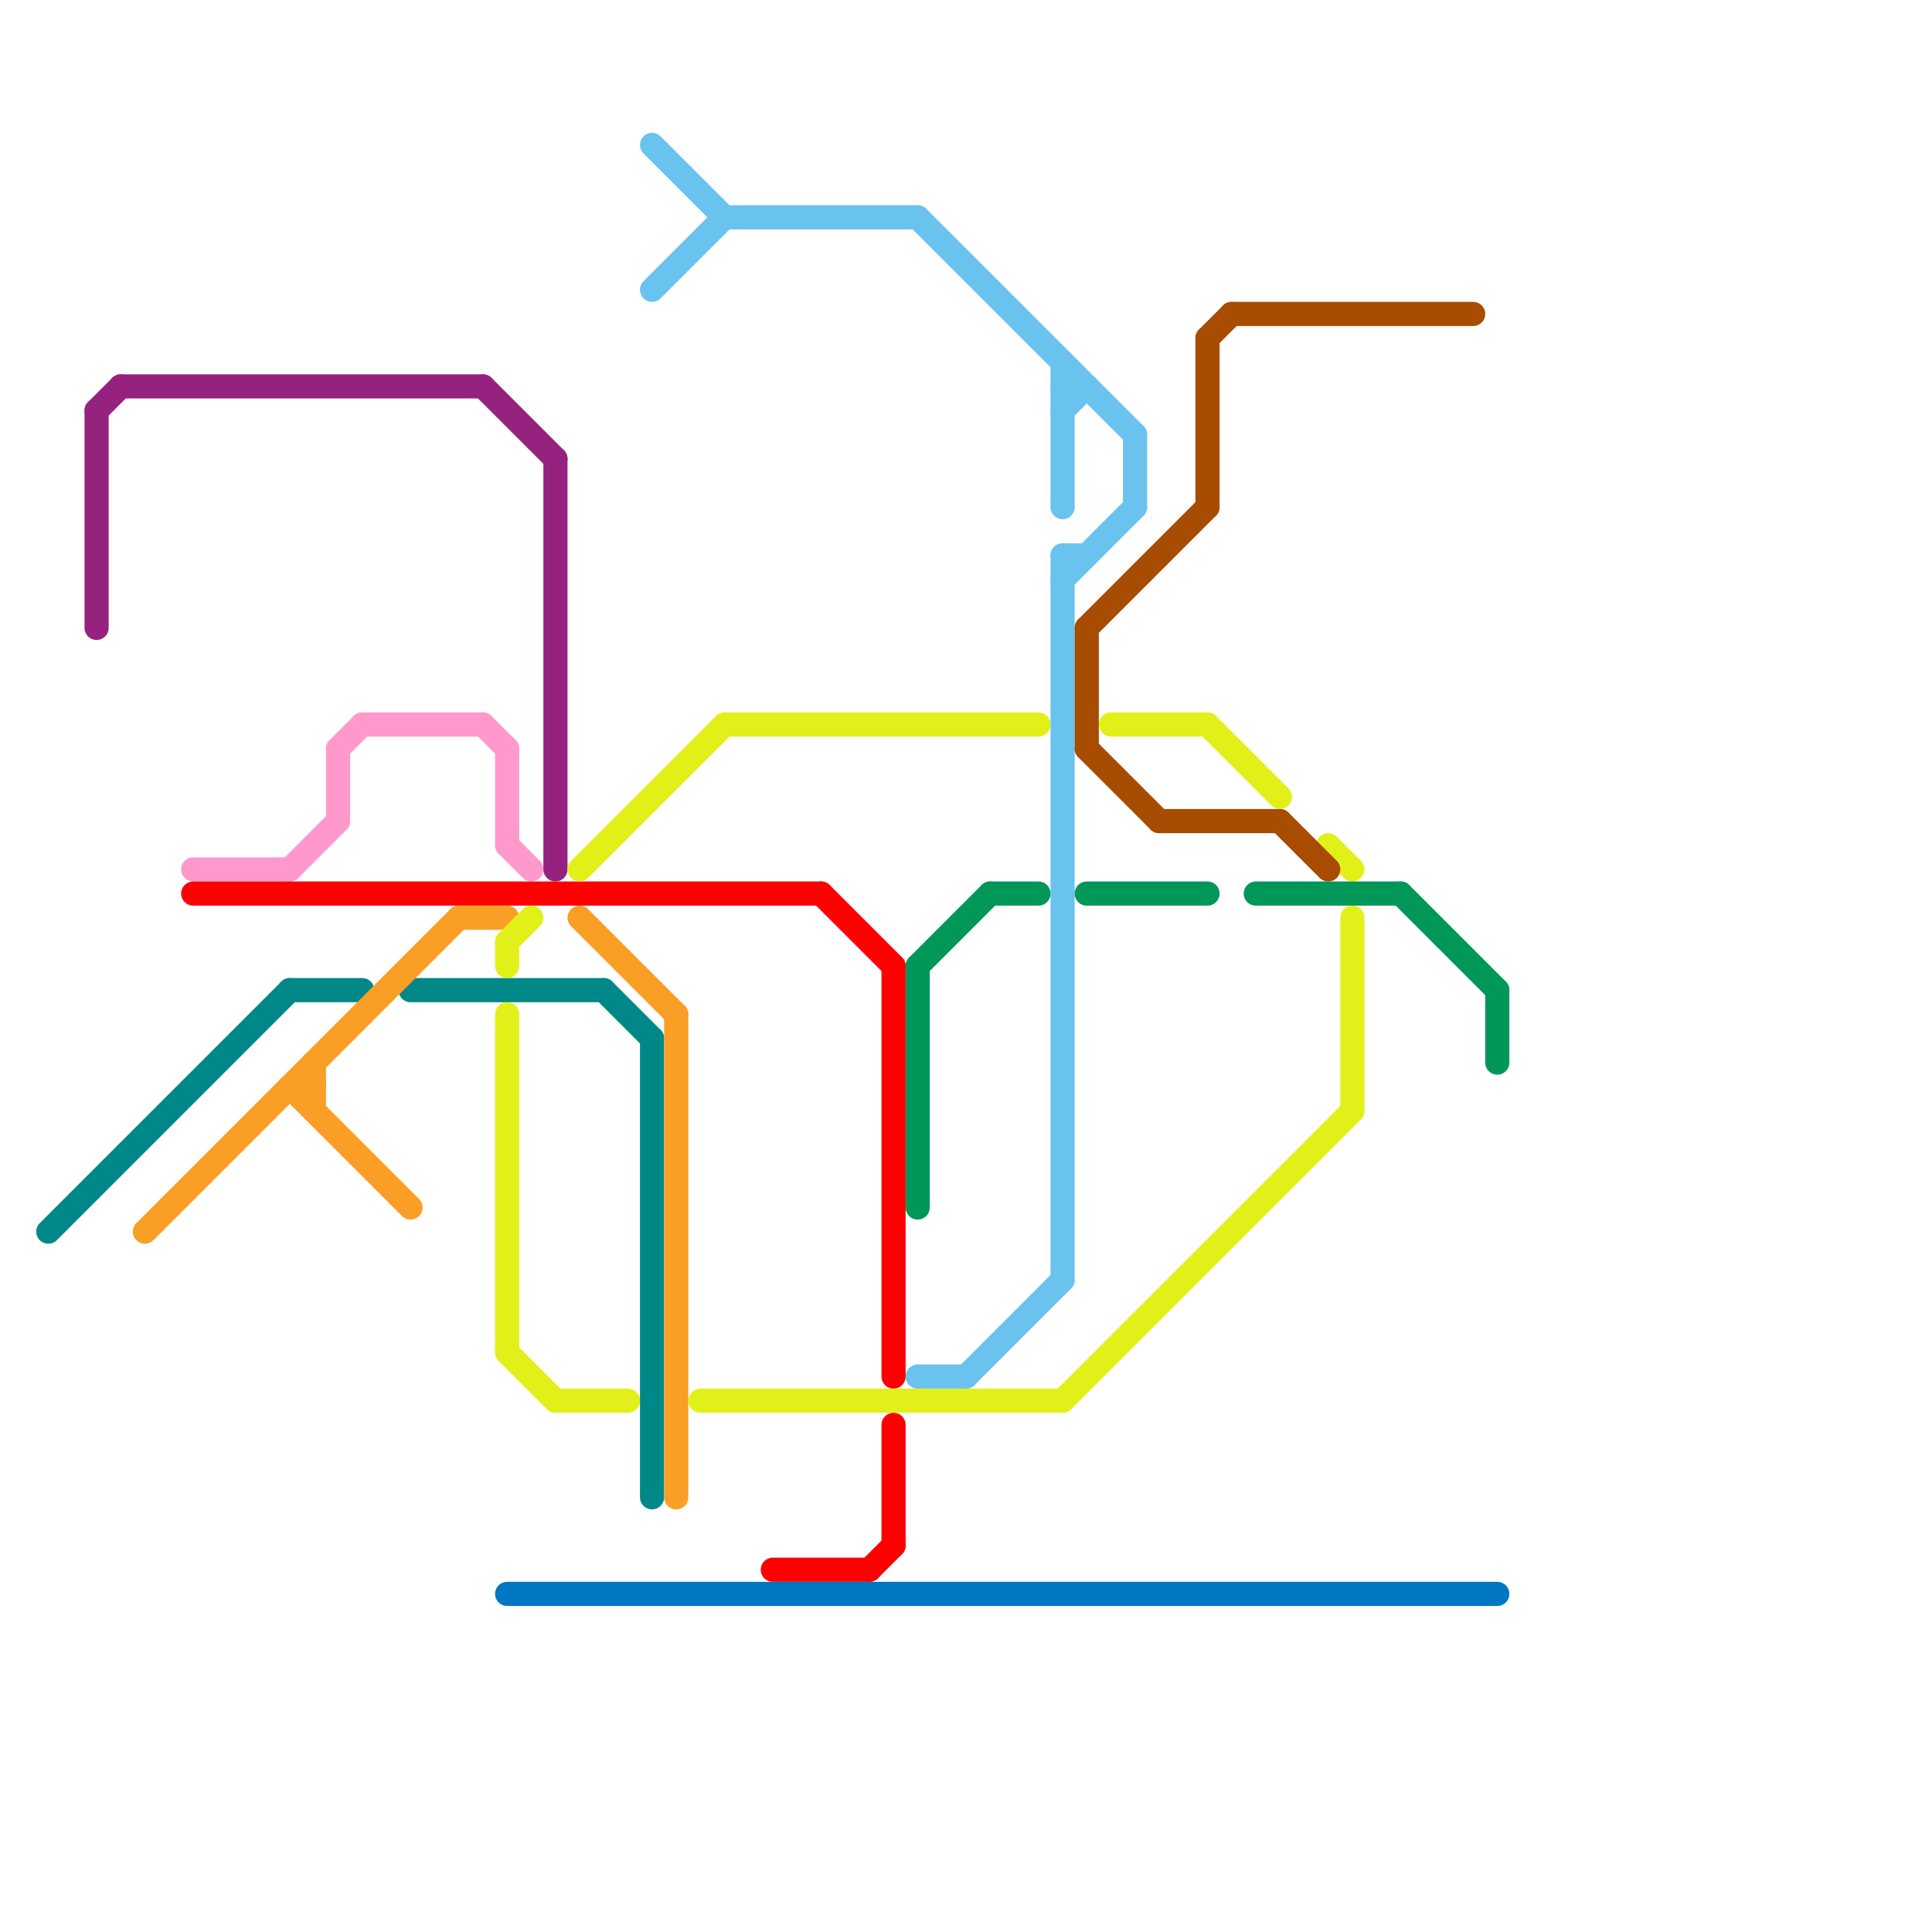 
<svg version="1.1" xmlns="http://www.w3.org/2000/svg" viewBox="0 0 80 80">
<style>text { font: 1px Helvetica; font-weight: 600; white-space: pre; dominant-baseline: central; } line { stroke-width: 1; fill: none; stroke-linecap: round; stroke-linejoin: round; } .c0 { stroke: #96227f } .c1 { stroke: #ff99cc } .c2 { stroke: #ff0000 } .c3 { stroke: #008888 } .c4 { stroke: #f99f25 } .c5 { stroke: #e2f019 } .c6 { stroke: #0176c2 } .c7 { stroke: #6ac2ee } .c8 { stroke: #009758 } .c9 { stroke: #a74c00 }</style><defs><g id="wm-xf"><circle r="1.2" fill="#000"/><circle r="0.9" fill="#fff"/><circle r="0.6" fill="#000"/><circle r="0.3" fill="#fff"/></g><g id="wm"><circle r="0.6" fill="#000"/><circle r="0.3" fill="#fff"/></g></defs><line class="c0" x1="4" y1="17" x2="4" y2="26"/><line class="c0" x1="4" y1="17" x2="5" y2="16"/><line class="c0" x1="23" y1="19" x2="23" y2="36"/><line class="c0" x1="5" y1="16" x2="20" y2="16"/><line class="c0" x1="20" y1="16" x2="23" y2="19"/><line class="c1" x1="12" y1="36" x2="14" y2="34"/><line class="c1" x1="14" y1="31" x2="14" y2="34"/><line class="c1" x1="21" y1="31" x2="21" y2="35"/><line class="c1" x1="21" y1="35" x2="22" y2="36"/><line class="c1" x1="14" y1="31" x2="15" y2="30"/><line class="c1" x1="20" y1="30" x2="21" y2="31"/><line class="c1" x1="8" y1="36" x2="12" y2="36"/><line class="c1" x1="15" y1="30" x2="20" y2="30"/><line class="c2" x1="32" y1="65" x2="36" y2="65"/><line class="c2" x1="36" y1="65" x2="37" y2="64"/><line class="c2" x1="8" y1="37" x2="34" y2="37"/><line class="c2" x1="37" y1="59" x2="37" y2="64"/><line class="c2" x1="34" y1="37" x2="37" y2="40"/><line class="c2" x1="37" y1="40" x2="37" y2="57"/><line class="c3" x1="25" y1="41" x2="27" y2="43"/><line class="c3" x1="27" y1="43" x2="27" y2="62"/><line class="c3" x1="12" y1="41" x2="15" y2="41"/><line class="c3" x1="17" y1="41" x2="25" y2="41"/><line class="c3" x1="2" y1="51" x2="12" y2="41"/><line class="c4" x1="12" y1="45" x2="17" y2="50"/><line class="c4" x1="6" y1="51" x2="19" y2="38"/><line class="c4" x1="12" y1="45" x2="13" y2="45"/><line class="c4" x1="24" y1="38" x2="28" y2="42"/><line class="c4" x1="13" y1="44" x2="13" y2="46"/><line class="c4" x1="19" y1="38" x2="21" y2="38"/><line class="c4" x1="28" y1="42" x2="28" y2="62"/><line class="c5" x1="21" y1="42" x2="21" y2="56"/><line class="c5" x1="30" y1="30" x2="43" y2="30"/><line class="c5" x1="56" y1="38" x2="56" y2="46"/><line class="c5" x1="24" y1="36" x2="30" y2="30"/><line class="c5" x1="21" y1="39" x2="21" y2="40"/><line class="c5" x1="50" y1="30" x2="53" y2="33"/><line class="c5" x1="55" y1="35" x2="56" y2="36"/><line class="c5" x1="29" y1="58" x2="44" y2="58"/><line class="c5" x1="21" y1="39" x2="22" y2="38"/><line class="c5" x1="21" y1="56" x2="23" y2="58"/><line class="c5" x1="44" y1="58" x2="56" y2="46"/><line class="c5" x1="46" y1="30" x2="50" y2="30"/><line class="c5" x1="23" y1="58" x2="26" y2="58"/><line class="c6" x1="21" y1="66" x2="62" y2="66"/><line class="c7" x1="44" y1="24" x2="47" y2="21"/><line class="c7" x1="44" y1="15" x2="44" y2="21"/><line class="c7" x1="44" y1="16" x2="45" y2="16"/><line class="c7" x1="30" y1="9" x2="38" y2="9"/><line class="c7" x1="27" y1="12" x2="30" y2="9"/><line class="c7" x1="44" y1="23" x2="44" y2="53"/><line class="c7" x1="40" y1="57" x2="44" y2="53"/><line class="c7" x1="27" y1="6" x2="30" y2="9"/><line class="c7" x1="44" y1="23" x2="45" y2="23"/><line class="c7" x1="44" y1="17" x2="45" y2="16"/><line class="c7" x1="38" y1="9" x2="47" y2="18"/><line class="c7" x1="47" y1="18" x2="47" y2="21"/><line class="c7" x1="38" y1="57" x2="40" y2="57"/><line class="c8" x1="62" y1="41" x2="62" y2="44"/><line class="c8" x1="58" y1="37" x2="62" y2="41"/><line class="c8" x1="45" y1="37" x2="50" y2="37"/><line class="c8" x1="41" y1="37" x2="43" y2="37"/><line class="c8" x1="52" y1="37" x2="58" y2="37"/><line class="c8" x1="38" y1="40" x2="38" y2="50"/><line class="c8" x1="38" y1="40" x2="41" y2="37"/><line class="c9" x1="48" y1="34" x2="53" y2="34"/><line class="c9" x1="45" y1="26" x2="50" y2="21"/><line class="c9" x1="53" y1="34" x2="55" y2="36"/><line class="c9" x1="45" y1="26" x2="45" y2="31"/><line class="c9" x1="50" y1="14" x2="50" y2="21"/><line class="c9" x1="50" y1="14" x2="51" y2="13"/><line class="c9" x1="51" y1="13" x2="61" y2="13"/><line class="c9" x1="45" y1="31" x2="48" y2="34"/>
</svg>
